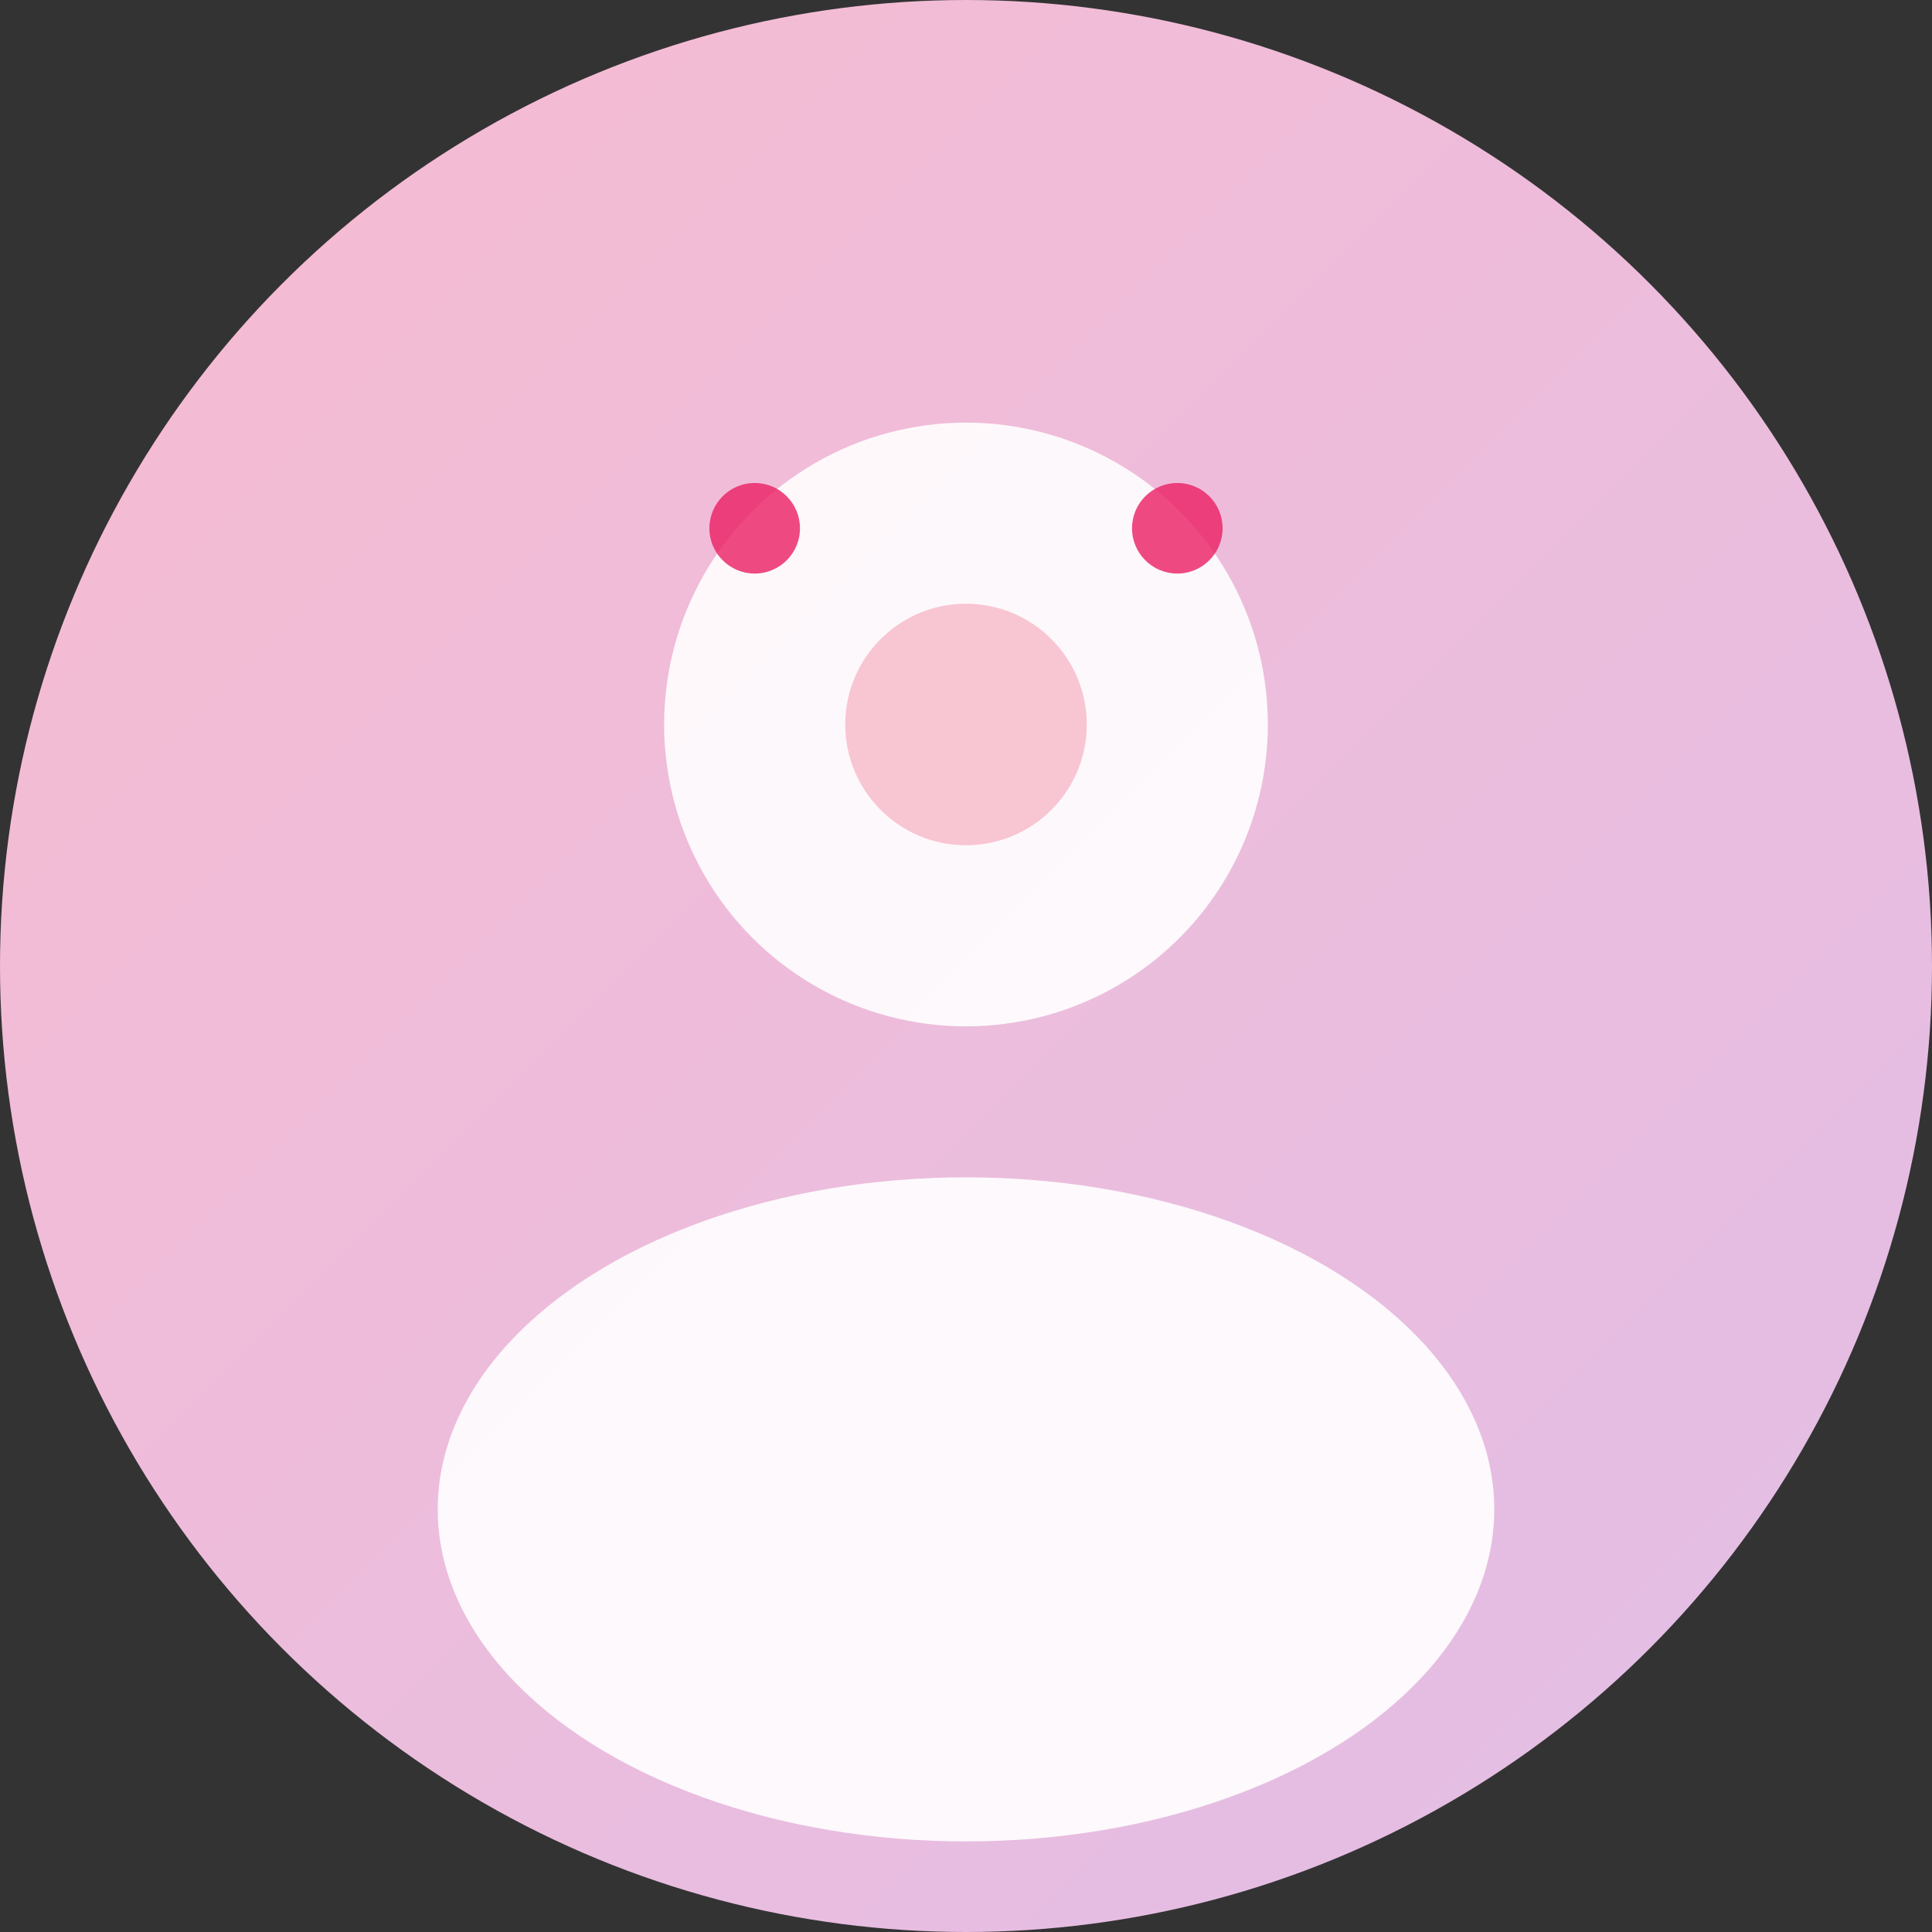 <svg width="128" height="128" viewBox="0 0 128 128" fill="none" xmlns="http://www.w3.org/2000/svg">
  <rect x="0" y="0" width="128" height="128" fill="#333333" stroke="none"/>
  <!-- Fond avec dégradé rose poudré -->
  <defs>
    <linearGradient id="bgGradient" x1="0%" y1="0%" x2="100%" y2="100%">
      <stop offset="0%" style="stop-color:#f8bbd0;stop-opacity:1" />
      <stop offset="100%" style="stop-color:#e1bee7;stop-opacity:1" />
    </linearGradient>
  </defs>
  <circle cx="64" cy="64" r="64" fill="url(#bgGradient)"/>
  
  <!-- Silhouette stylisée d'une experte beauté -->
  <circle cx="64" cy="48" r="20" fill="#ffffff" opacity="0.9"/>
  <ellipse cx="64" cy="100" rx="35" ry="22" fill="#ffffff" opacity="0.9"/>
  
  <!-- Éléments décoratifs beauté -->
  <circle cx="64" cy="48" r="8" fill="#f5a3b8" opacity="0.6"/>
  <circle cx="50" cy="35" r="3" fill="#e91e63" opacity="0.8"/>
  <circle cx="78" cy="35" r="3" fill="#e91e63" opacity="0.8"/>
</svg>

